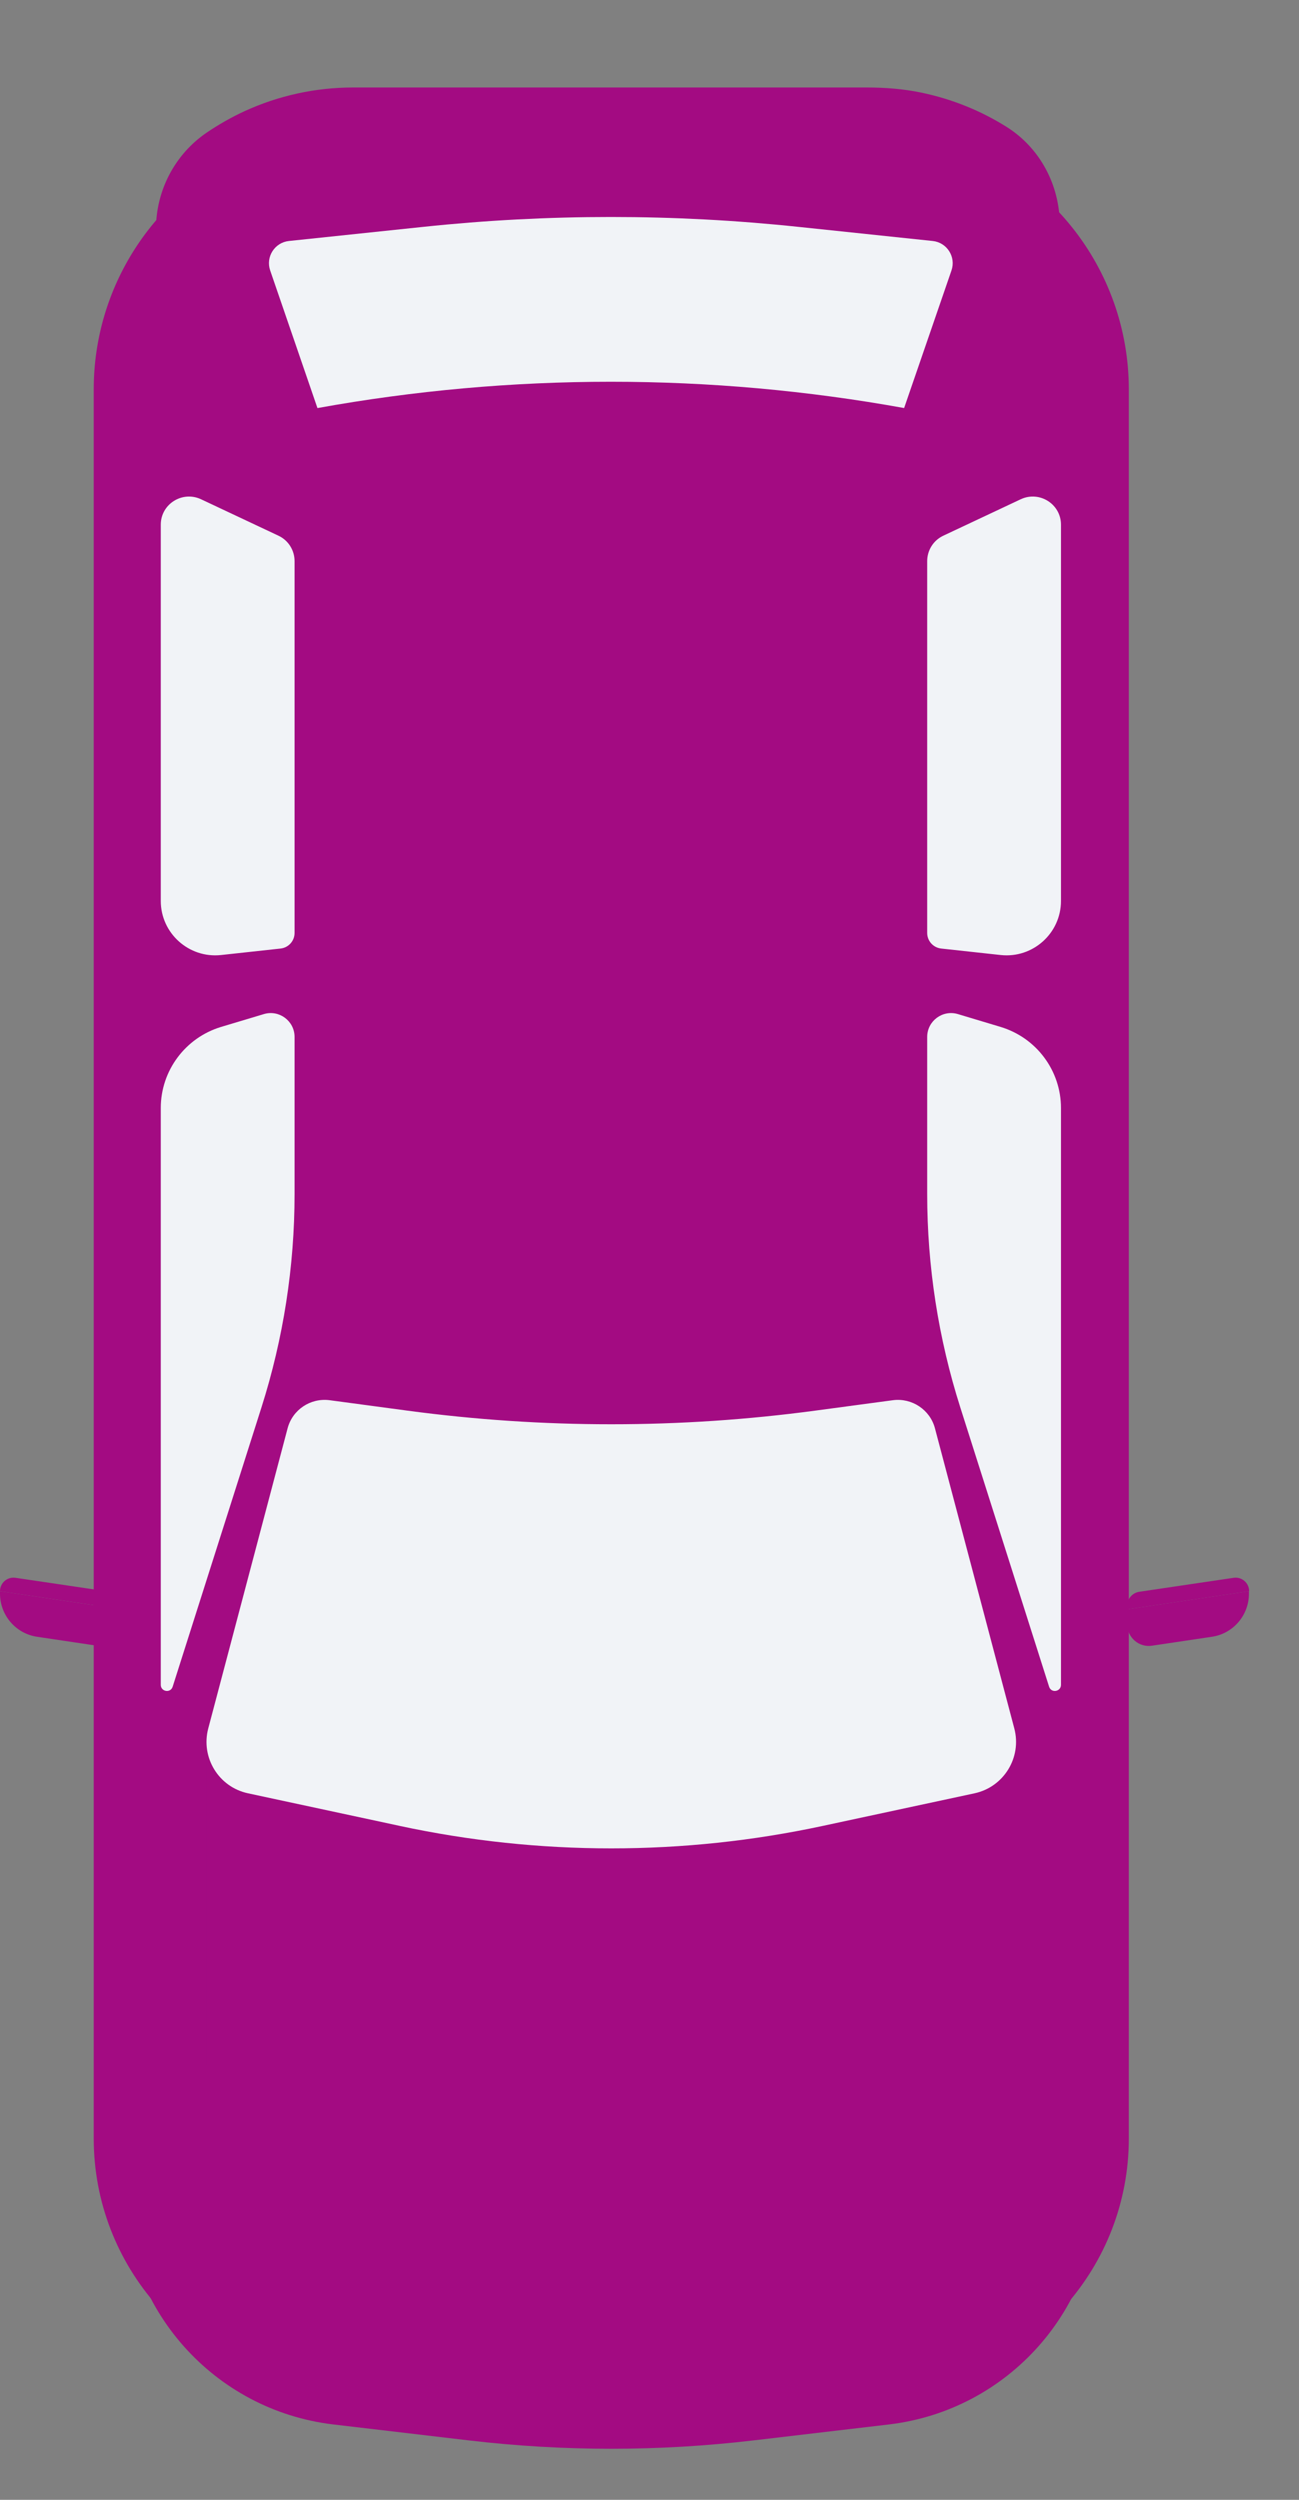 <?xml version="1.0" encoding="UTF-8"?> <svg xmlns="http://www.w3.org/2000/svg" width="13" height="25" viewBox="0 0 13 25" fill="none"><rect x="0" y="0" width="13" height="25" fill="#808080" stroke="none"/><path d="M1.561 2.729V2.291C1.561 1.906 1.749 1.545 2.066 1.328C2.185 1.247 2.313 1.174 2.447 1.112C2.787 0.956 3.158 0.875 3.531 0.875H8.675C8.859 0.875 9.043 0.889 9.224 0.927C9.534 0.992 9.82 1.11 10.072 1.268C10.409 1.479 10.606 1.853 10.606 2.249V2.729H1.561Z" fill="#A30B82"></path><path d="M8.897 24.246L7.537 24.406C6.594 24.517 5.64 24.517 4.695 24.406L3.335 24.246C2.141 24.104 1.24 23.091 1.24 21.889V21.481C1.24 22.683 2.141 23.696 3.335 23.837L4.695 23.997C5.638 24.108 6.592 24.108 7.537 23.997L8.897 23.837C10.091 23.696 10.992 22.683 10.992 21.481V21.889C10.992 23.091 10.091 24.104 8.897 24.246Z" fill="#A30B82"></path><path d="M9.073 23.89L7.628 24.061C6.624 24.18 5.612 24.18 4.608 24.061L3.163 23.89C1.894 23.741 0.938 22.664 0.938 21.386V3.893C0.938 2.879 1.527 1.958 2.448 1.535C2.788 1.379 3.159 1.298 3.533 1.298H8.678C8.862 1.298 9.048 1.312 9.228 1.351C10.462 1.613 11.297 2.688 11.297 3.894V21.386C11.297 22.664 10.341 23.74 9.072 23.89H9.073Z" fill="#A30B82"></path><path d="M3.323 23.49C2.648 23.361 2.074 22.966 1.709 22.423C1.634 22.312 1.647 22.163 1.737 22.062C1.743 22.055 1.75 22.047 1.758 22.04C1.899 21.884 2.141 21.861 2.301 21.997C2.705 22.341 3.143 22.98 3.325 23.49H3.323Z" fill="#A30B82"></path><path d="M2.948 10.371V11.941C2.948 12.665 2.836 13.385 2.617 14.074L1.728 16.868C1.707 16.935 1.609 16.919 1.609 16.849V11.081C1.609 10.707 1.855 10.378 2.212 10.27L2.639 10.142C2.793 10.095 2.948 10.21 2.948 10.37V10.371Z" fill="#F1F3F7"></path><path d="M1.609 9.01V5.247C1.609 5.042 1.823 4.906 2.01 4.992L2.786 5.357C2.885 5.403 2.948 5.502 2.948 5.612V9.33C2.948 9.41 2.888 9.477 2.808 9.486L2.211 9.551C1.89 9.585 1.609 9.333 1.609 9.01Z" fill="#F1F3F7"></path><path d="M8.904 23.49C9.579 23.361 10.153 22.966 10.518 22.423C10.593 22.312 10.58 22.163 10.49 22.062C10.483 22.055 10.477 22.047 10.469 22.04C10.327 21.884 10.086 21.861 9.926 21.997C9.52 22.341 9.084 22.98 8.902 23.49H8.904Z" fill="#A30B82"></path><path d="M9.05 4.081C7.108 3.73 5.119 3.73 3.177 4.081L2.704 2.705C2.657 2.569 2.749 2.425 2.892 2.41L4.234 2.269C5.483 2.137 6.743 2.137 7.992 2.269L9.334 2.41C9.477 2.425 9.569 2.569 9.522 2.705L9.048 4.081H9.05Z" fill="#F1F3F7"></path><path d="M9.279 10.371V11.941C9.279 12.665 9.391 13.385 9.61 14.074L10.499 16.868C10.52 16.935 10.618 16.919 10.618 16.849V11.081C10.618 10.707 10.372 10.378 10.014 10.27L9.588 10.142C9.434 10.095 9.279 10.21 9.279 10.37V10.371Z" fill="#F1F3F7"></path><path d="M10.618 9.01V5.247C10.618 5.042 10.404 4.906 10.217 4.992L9.441 5.357C9.342 5.403 9.279 5.502 9.279 5.612V9.33C9.279 9.41 9.339 9.477 9.419 9.486L10.016 9.551C10.337 9.585 10.618 9.333 10.618 9.01Z" fill="#F1F3F7"></path><path d="M8.321 22.959C6.868 23.289 5.36 23.289 3.907 22.959C2.832 22.715 2.068 21.76 2.068 20.656V17.354L6.114 17.739L10.16 17.354V20.656C10.16 21.76 9.396 22.715 8.321 22.959Z" fill="#A30B82"></path><path d="M7.59 23.773C7.101 23.831 6.605 23.86 6.114 23.86C5.623 23.86 5.127 23.831 4.638 23.773L4.277 23.73C4.031 23.701 3.846 23.493 3.846 23.246V23.242C4.589 23.41 5.352 23.496 6.114 23.496C6.876 23.496 7.606 23.413 8.334 23.253C8.334 23.5 8.149 23.708 7.903 23.737L7.59 23.774V23.773Z" fill="#A30B82"></path><path d="M4.6 13.834L3.657 13.731C3.426 13.706 3.25 13.511 3.25 13.277V5.181C3.25 4.888 3.459 4.639 3.748 4.589C5.314 4.317 6.915 4.317 8.481 4.589C8.767 4.64 8.978 4.888 8.978 5.181V13.277C8.978 13.509 8.803 13.706 8.571 13.731L7.628 13.834C6.622 13.944 5.606 13.944 4.6 13.834Z" fill="#A30B82"></path><path d="M3.25 5.207V5.181C3.25 4.888 3.459 4.639 3.748 4.589C5.314 4.317 6.915 4.317 8.481 4.589C8.767 4.64 8.978 4.888 8.978 5.181V5.207H3.25Z" fill="#A30B82"></path><path d="M1.218 16.094L0 15.913C0 15.83 0.073 15.767 0.155 15.779L1.101 15.919C1.169 15.93 1.22 15.989 1.22 16.058V16.094H1.218Z" fill="#A30B82"></path><path d="M1.218 16.094L0 15.913V15.938C0 16.154 0.159 16.338 0.372 16.369L0.97 16.458C1.101 16.478 1.218 16.377 1.218 16.244V16.093V16.094Z" fill="#A30B82"></path><path d="M1.219 16.242H1.412C1.439 16.242 1.462 16.22 1.462 16.193V16.144C1.462 16.117 1.439 16.094 1.412 16.094H1.219V16.242Z" fill="#A30B82"></path><path d="M11.283 16.094L12.501 15.913C12.501 15.83 12.427 15.767 12.346 15.779L11.4 15.919C11.332 15.93 11.281 15.989 11.281 16.058V16.094H11.283Z" fill="#A30B82"></path><path d="M11.281 16.094L12.499 15.913V15.938C12.499 16.154 12.341 16.338 12.127 16.369L11.529 16.458C11.399 16.478 11.281 16.377 11.281 16.244V16.093V16.094Z" fill="#A30B82"></path><path d="M11.281 16.094H11.088C11.061 16.094 11.038 16.117 11.038 16.144V16.193C11.038 16.22 11.061 16.242 11.088 16.242H11.281V16.094Z" fill="#A30B82"></path><path d="M10.151 20.854C10.15 20.876 10.146 20.898 10.143 20.92C10.138 20.963 10.134 21.005 10.127 21.047C10.123 21.074 10.116 21.101 10.111 21.127C10.103 21.163 10.096 21.199 10.087 21.235C10.08 21.265 10.071 21.293 10.063 21.321C10.054 21.353 10.044 21.386 10.034 21.417C10.023 21.446 10.012 21.476 10 21.505C9.99 21.534 9.978 21.562 9.966 21.592C9.952 21.622 9.938 21.653 9.924 21.682C9.912 21.708 9.899 21.733 9.885 21.758C9.869 21.789 9.852 21.821 9.833 21.85C9.82 21.873 9.807 21.895 9.793 21.916C9.773 21.948 9.752 21.98 9.731 22.011C9.717 22.029 9.704 22.047 9.691 22.065C9.667 22.099 9.641 22.131 9.616 22.161C9.604 22.175 9.592 22.188 9.58 22.203C9.551 22.237 9.52 22.271 9.489 22.303C9.481 22.311 9.473 22.319 9.465 22.326C9.216 22.575 8.909 22.77 8.562 22.887L9.05 18.082L3.027 18.049L3.639 22.878C3.238 22.735 2.891 22.49 2.625 22.176C2.62 22.171 2.615 22.164 2.611 22.159C2.581 22.123 2.553 22.087 2.527 22.049C2.517 22.036 2.507 22.023 2.497 22.008C2.473 21.974 2.452 21.94 2.429 21.905C2.417 21.887 2.405 21.868 2.395 21.848C2.376 21.816 2.357 21.782 2.34 21.749C2.328 21.725 2.316 21.702 2.304 21.678C2.289 21.648 2.274 21.616 2.261 21.584C2.249 21.557 2.238 21.529 2.228 21.501C2.216 21.47 2.205 21.441 2.194 21.41C2.184 21.379 2.174 21.347 2.165 21.317C2.157 21.287 2.148 21.259 2.141 21.23C2.132 21.195 2.125 21.159 2.118 21.123C2.113 21.096 2.106 21.07 2.102 21.043C2.096 21.002 2.09 20.96 2.086 20.918C2.084 20.895 2.08 20.874 2.078 20.851C2.073 20.786 2.07 20.72 2.07 20.655V17.352L6.116 17.738L10.162 17.352V20.655C10.162 20.722 10.159 20.787 10.154 20.852L10.151 20.854Z" fill="#A30B82"></path><path d="M4 18.26L2.481 17.934C2.188 17.871 2.008 17.576 2.084 17.286L2.878 14.285C2.927 14.098 3.107 13.978 3.299 14.003L4.075 14.107C5.43 14.289 6.805 14.289 8.16 14.107L8.936 14.003C9.126 13.978 9.308 14.098 9.357 14.285L10.151 17.286C10.227 17.575 10.047 17.87 9.754 17.934L8.235 18.26C6.839 18.56 5.396 18.56 3.999 18.26H4Z" fill="#F1F3F7"></path></svg> 